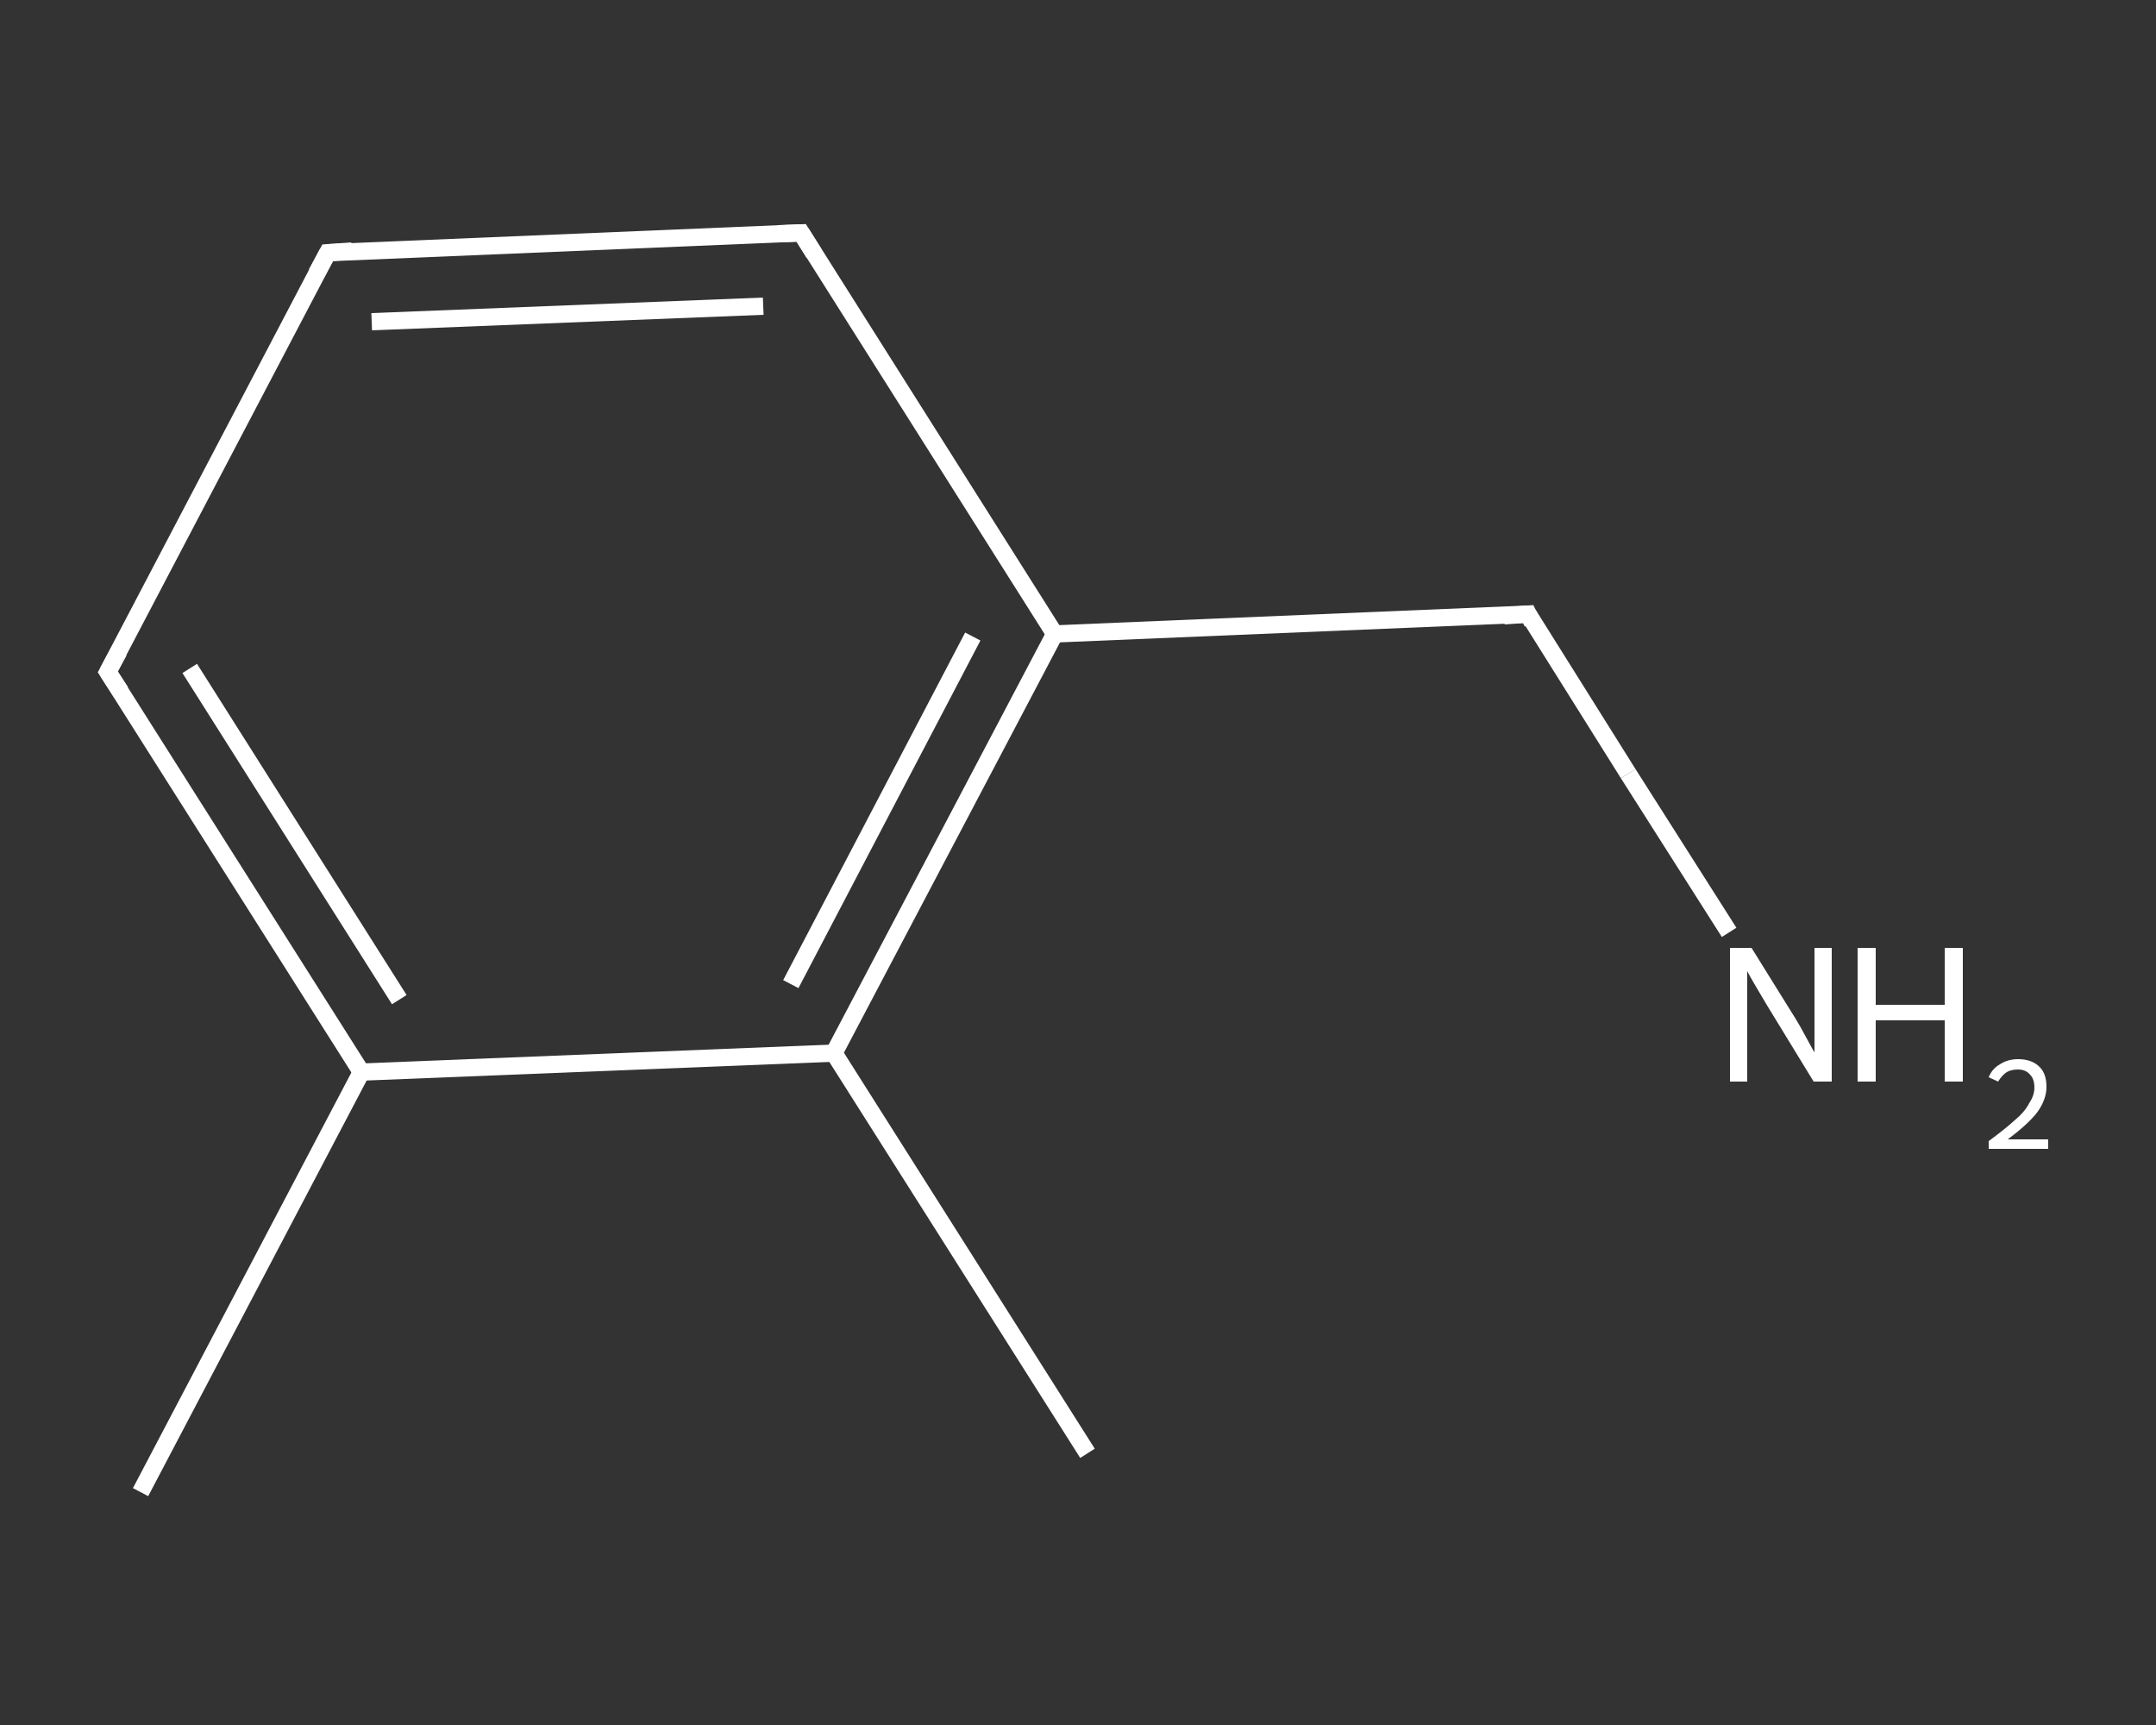 <?xml version='1.0' encoding='iso-8859-1'?>
<svg version='1.1' baseProfile='full'
              xmlns='http://www.w3.org/2000/svg'
                      xmlns:rdkit='http://www.rdkit.org/xml'
                      xmlns:xlink='http://www.w3.org/1999/xlink'
                  xml:space='preserve'
width='250px' height='200px' viewBox='0 0 250 200'>
<rect x="0" y="0" width="250" height="200" fill="#333333" stroke="none"/>
<!-- END OF HEADER -->
<rect style='opacity:1.0;fill:transparent;stroke:none' width='250.0' height='200.0' x='0.0' y='0.0'> </rect>
<path class='bond-0 atom-0 atom-1' d='M 16.3,173.0 L 41.9,124.3' style='fill:none;fill-rule:evenodd;stroke:#FFFFFF;stroke-width:2.0px;stroke-linecap:butt;stroke-linejoin:miter;stroke-opacity:1' />
<path class='bond-1 atom-1 atom-2' d='M 41.9,124.3 L 12.5,77.9' style='fill:none;fill-rule:evenodd;stroke:#FFFFFF;stroke-width:2.0px;stroke-linecap:butt;stroke-linejoin:miter;stroke-opacity:1' />
<path class='bond-1 atom-1 atom-2' d='M 46.3,115.9 L 22.0,77.5' style='fill:none;fill-rule:evenodd;stroke:#FFFFFF;stroke-width:2.0px;stroke-linecap:butt;stroke-linejoin:miter;stroke-opacity:1' />
<path class='bond-2 atom-2 atom-3' d='M 12.5,77.9 L 38.0,29.3' style='fill:none;fill-rule:evenodd;stroke:#FFFFFF;stroke-width:2.0px;stroke-linecap:butt;stroke-linejoin:miter;stroke-opacity:1' />
<path class='bond-3 atom-3 atom-4' d='M 38.0,29.3 L 92.9,27.0' style='fill:none;fill-rule:evenodd;stroke:#FFFFFF;stroke-width:2.0px;stroke-linecap:butt;stroke-linejoin:miter;stroke-opacity:1' />
<path class='bond-3 atom-3 atom-4' d='M 43.1,37.3 L 88.5,35.5' style='fill:none;fill-rule:evenodd;stroke:#FFFFFF;stroke-width:2.0px;stroke-linecap:butt;stroke-linejoin:miter;stroke-opacity:1' />
<path class='bond-4 atom-4 atom-5' d='M 92.9,27.0 L 122.3,73.5' style='fill:none;fill-rule:evenodd;stroke:#FFFFFF;stroke-width:2.0px;stroke-linecap:butt;stroke-linejoin:miter;stroke-opacity:1' />
<path class='bond-5 atom-5 atom-6' d='M 122.3,73.5 L 177.2,71.2' style='fill:none;fill-rule:evenodd;stroke:#FFFFFF;stroke-width:2.0px;stroke-linecap:butt;stroke-linejoin:miter;stroke-opacity:1' />
<path class='bond-6 atom-6 atom-7' d='M 177.2,71.2 L 188.8,89.7' style='fill:none;fill-rule:evenodd;stroke:#FFFFFF;stroke-width:2.0px;stroke-linecap:butt;stroke-linejoin:miter;stroke-opacity:1' />
<path class='bond-6 atom-6 atom-7' d='M 188.8,89.7 L 200.5,108.1' style='fill:none;fill-rule:evenodd;stroke:#FFFFFF;stroke-width:2.0px;stroke-linecap:butt;stroke-linejoin:miter;stroke-opacity:1' />
<path class='bond-7 atom-5 atom-8' d='M 122.3,73.5 L 96.7,122.1' style='fill:none;fill-rule:evenodd;stroke:#FFFFFF;stroke-width:2.0px;stroke-linecap:butt;stroke-linejoin:miter;stroke-opacity:1' />
<path class='bond-7 atom-5 atom-8' d='M 112.8,73.8 L 91.7,114.1' style='fill:none;fill-rule:evenodd;stroke:#FFFFFF;stroke-width:2.0px;stroke-linecap:butt;stroke-linejoin:miter;stroke-opacity:1' />
<path class='bond-8 atom-8 atom-9' d='M 96.7,122.1 L 126.1,168.5' style='fill:none;fill-rule:evenodd;stroke:#FFFFFF;stroke-width:2.0px;stroke-linecap:butt;stroke-linejoin:miter;stroke-opacity:1' />
<path class='bond-9 atom-8 atom-1' d='M 96.7,122.1 L 41.9,124.3' style='fill:none;fill-rule:evenodd;stroke:#FFFFFF;stroke-width:2.0px;stroke-linecap:butt;stroke-linejoin:miter;stroke-opacity:1' />
<path d='M 14.0,80.2 L 12.5,77.9 L 13.8,75.5' style='fill:none;stroke:#FFFFFF;stroke-width:2.0px;stroke-linecap:butt;stroke-linejoin:miter;stroke-opacity:1;' />
<path d='M 36.7,31.7 L 38.0,29.3 L 40.8,29.1' style='fill:none;stroke:#FFFFFF;stroke-width:2.0px;stroke-linecap:butt;stroke-linejoin:miter;stroke-opacity:1;' />
<path d='M 90.2,27.1 L 92.9,27.0 L 94.4,29.4' style='fill:none;stroke:#FFFFFF;stroke-width:2.0px;stroke-linecap:butt;stroke-linejoin:miter;stroke-opacity:1;' />
<path d='M 174.4,71.4 L 177.2,71.2 L 177.7,72.2' style='fill:none;stroke:#FFFFFF;stroke-width:2.0px;stroke-linecap:butt;stroke-linejoin:miter;stroke-opacity:1;' />
<path class='atom-7' d='M 203.1 109.9
L 208.2 118.1
Q 208.7 118.9, 209.5 120.4
Q 210.3 121.9, 210.4 122.0
L 210.4 109.9
L 212.4 109.9
L 212.4 125.4
L 210.3 125.4
L 204.8 116.4
Q 204.2 115.4, 203.5 114.2
Q 202.8 113.0, 202.6 112.6
L 202.6 125.4
L 200.6 125.4
L 200.6 109.9
L 203.1 109.9
' fill='#FFFFFF'/>
<path class='atom-7' d='M 215.4 109.9
L 217.5 109.9
L 217.5 116.5
L 225.5 116.5
L 225.5 109.9
L 227.6 109.9
L 227.6 125.4
L 225.5 125.4
L 225.5 118.3
L 217.5 118.3
L 217.5 125.4
L 215.4 125.4
L 215.4 109.9
' fill='#FFFFFF'/>
<path class='atom-7' d='M 230.6 124.9
Q 231.0 123.9, 231.9 123.4
Q 232.8 122.8, 234.0 122.8
Q 235.6 122.8, 236.5 123.7
Q 237.3 124.5, 237.3 126.0
Q 237.3 127.5, 236.2 129.0
Q 235.1 130.4, 232.8 132.1
L 237.5 132.1
L 237.5 133.2
L 230.6 133.2
L 230.6 132.3
Q 232.5 130.9, 233.6 129.9
Q 234.8 128.9, 235.3 127.9
Q 235.9 127.0, 235.9 126.1
Q 235.9 125.1, 235.4 124.6
Q 234.9 124.0, 234.0 124.0
Q 233.2 124.0, 232.7 124.3
Q 232.1 124.7, 231.7 125.4
L 230.6 124.9
' fill='#FFFFFF'/>
</svg>
